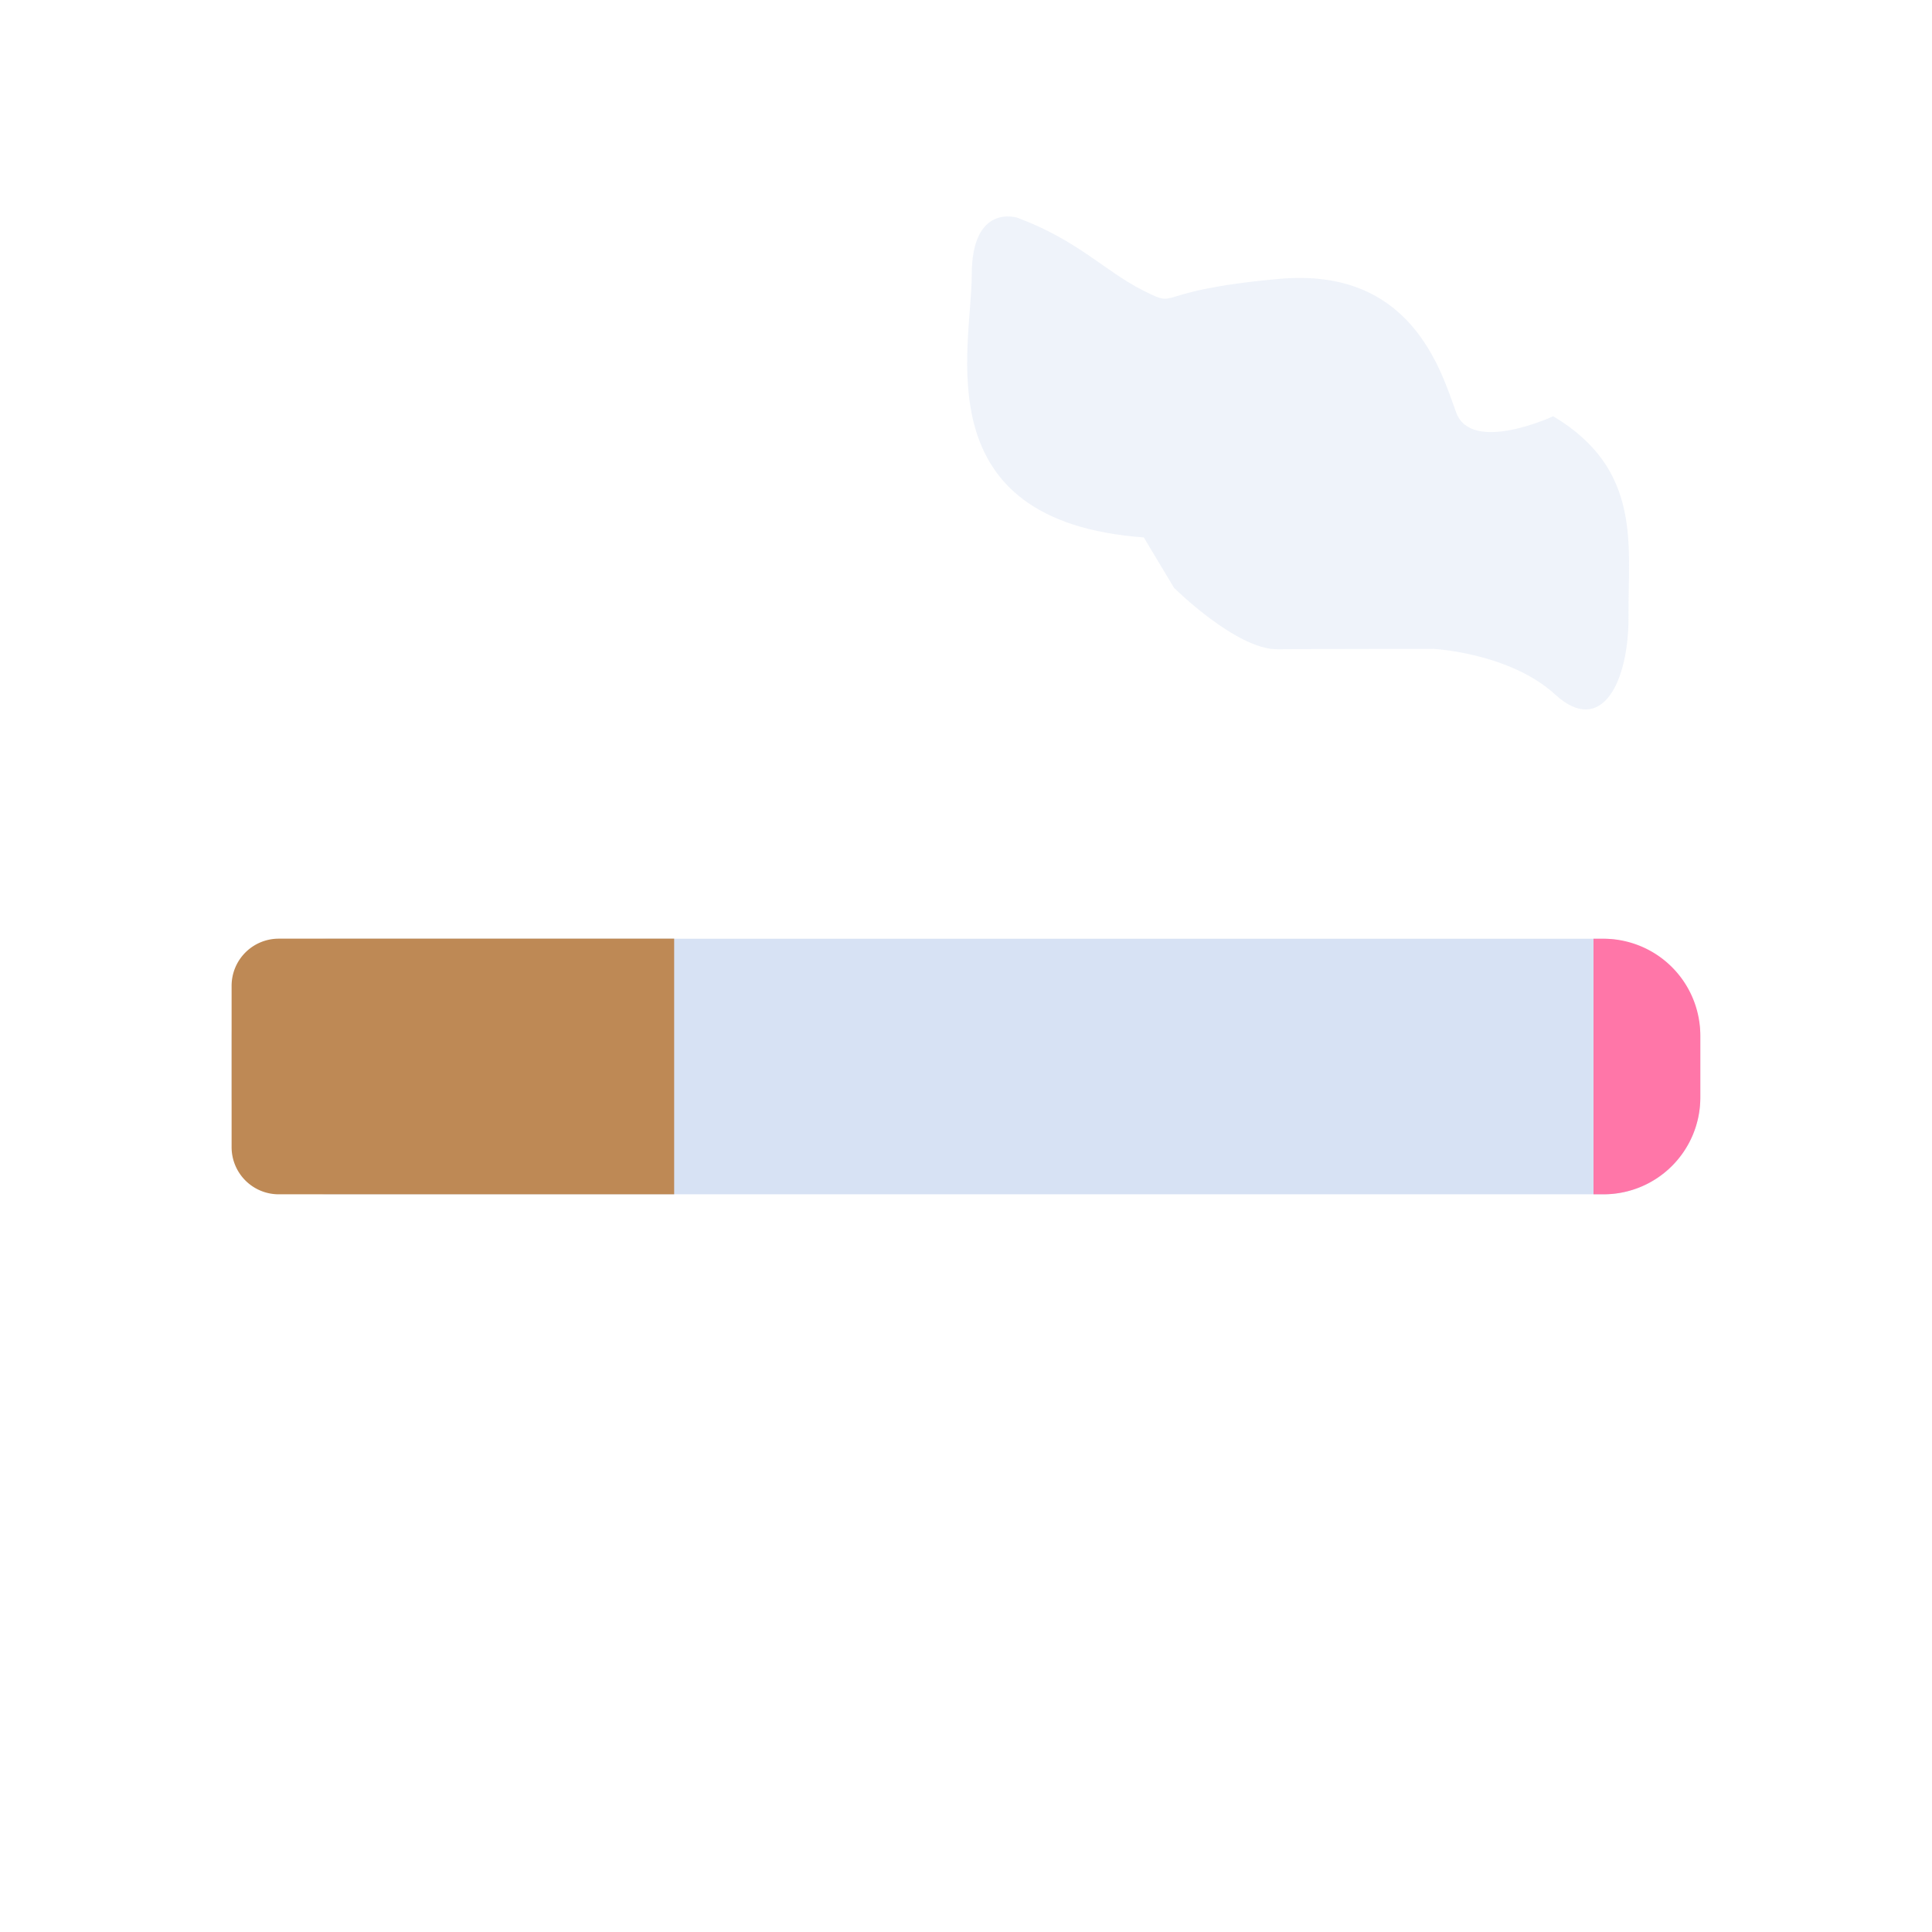 <svg id="Layer_1" data-name="Layer 1" xmlns="http://www.w3.org/2000/svg" viewBox="0 0 246 246"><defs><style>.cls-1{fill:none;}.cls-2,.cls-5{fill:#d7e2f4;}.cls-3{fill:#be8955;}.cls-4{fill:#ff76a8;}.cls-5{opacity:0.4;}</style></defs><title>icons</title><rect class="cls-1" width="246" height="246"/><rect class="cls-2" x="29.5" y="119.53" width="187" height="32.54" rx="12.33" ry="12.33"/><path class="cls-3" d="M85.84,152.07H35.49a6,6,0,0,1-6-6V125.52a6,6,0,0,1,6-6H85.84"/><path class="cls-4" d="M215.23,119.53h1.27a0,0,0,0,1,0,0v32.54a0,0,0,0,1,0,0h-1.27a12.33,12.33,0,0,1-12.33-12.33v-7.88A12.33,12.33,0,0,1,215.23,119.53Z" transform="translate(419.4 271.6) rotate(180)"/><path class="cls-5" d="M129.56,27.73s-5.83-1.94-5.83,7.29-6.2,31.36,21.91,33.41l3.85,6.42s7.93,7.87,13.18,7.82,19.83-.05,19.83-.05,9.71.49,15.54,5.83,9.41-1.48,9.32-10.21,1.8-18.43-9.59-25.24c0,0-10.42,4.85-12.36-.49s-5.72-18.52-22.53-17-12.44,3.92-17.3,1.49S137.33,30.64,129.56,27.73Z"/></svg>